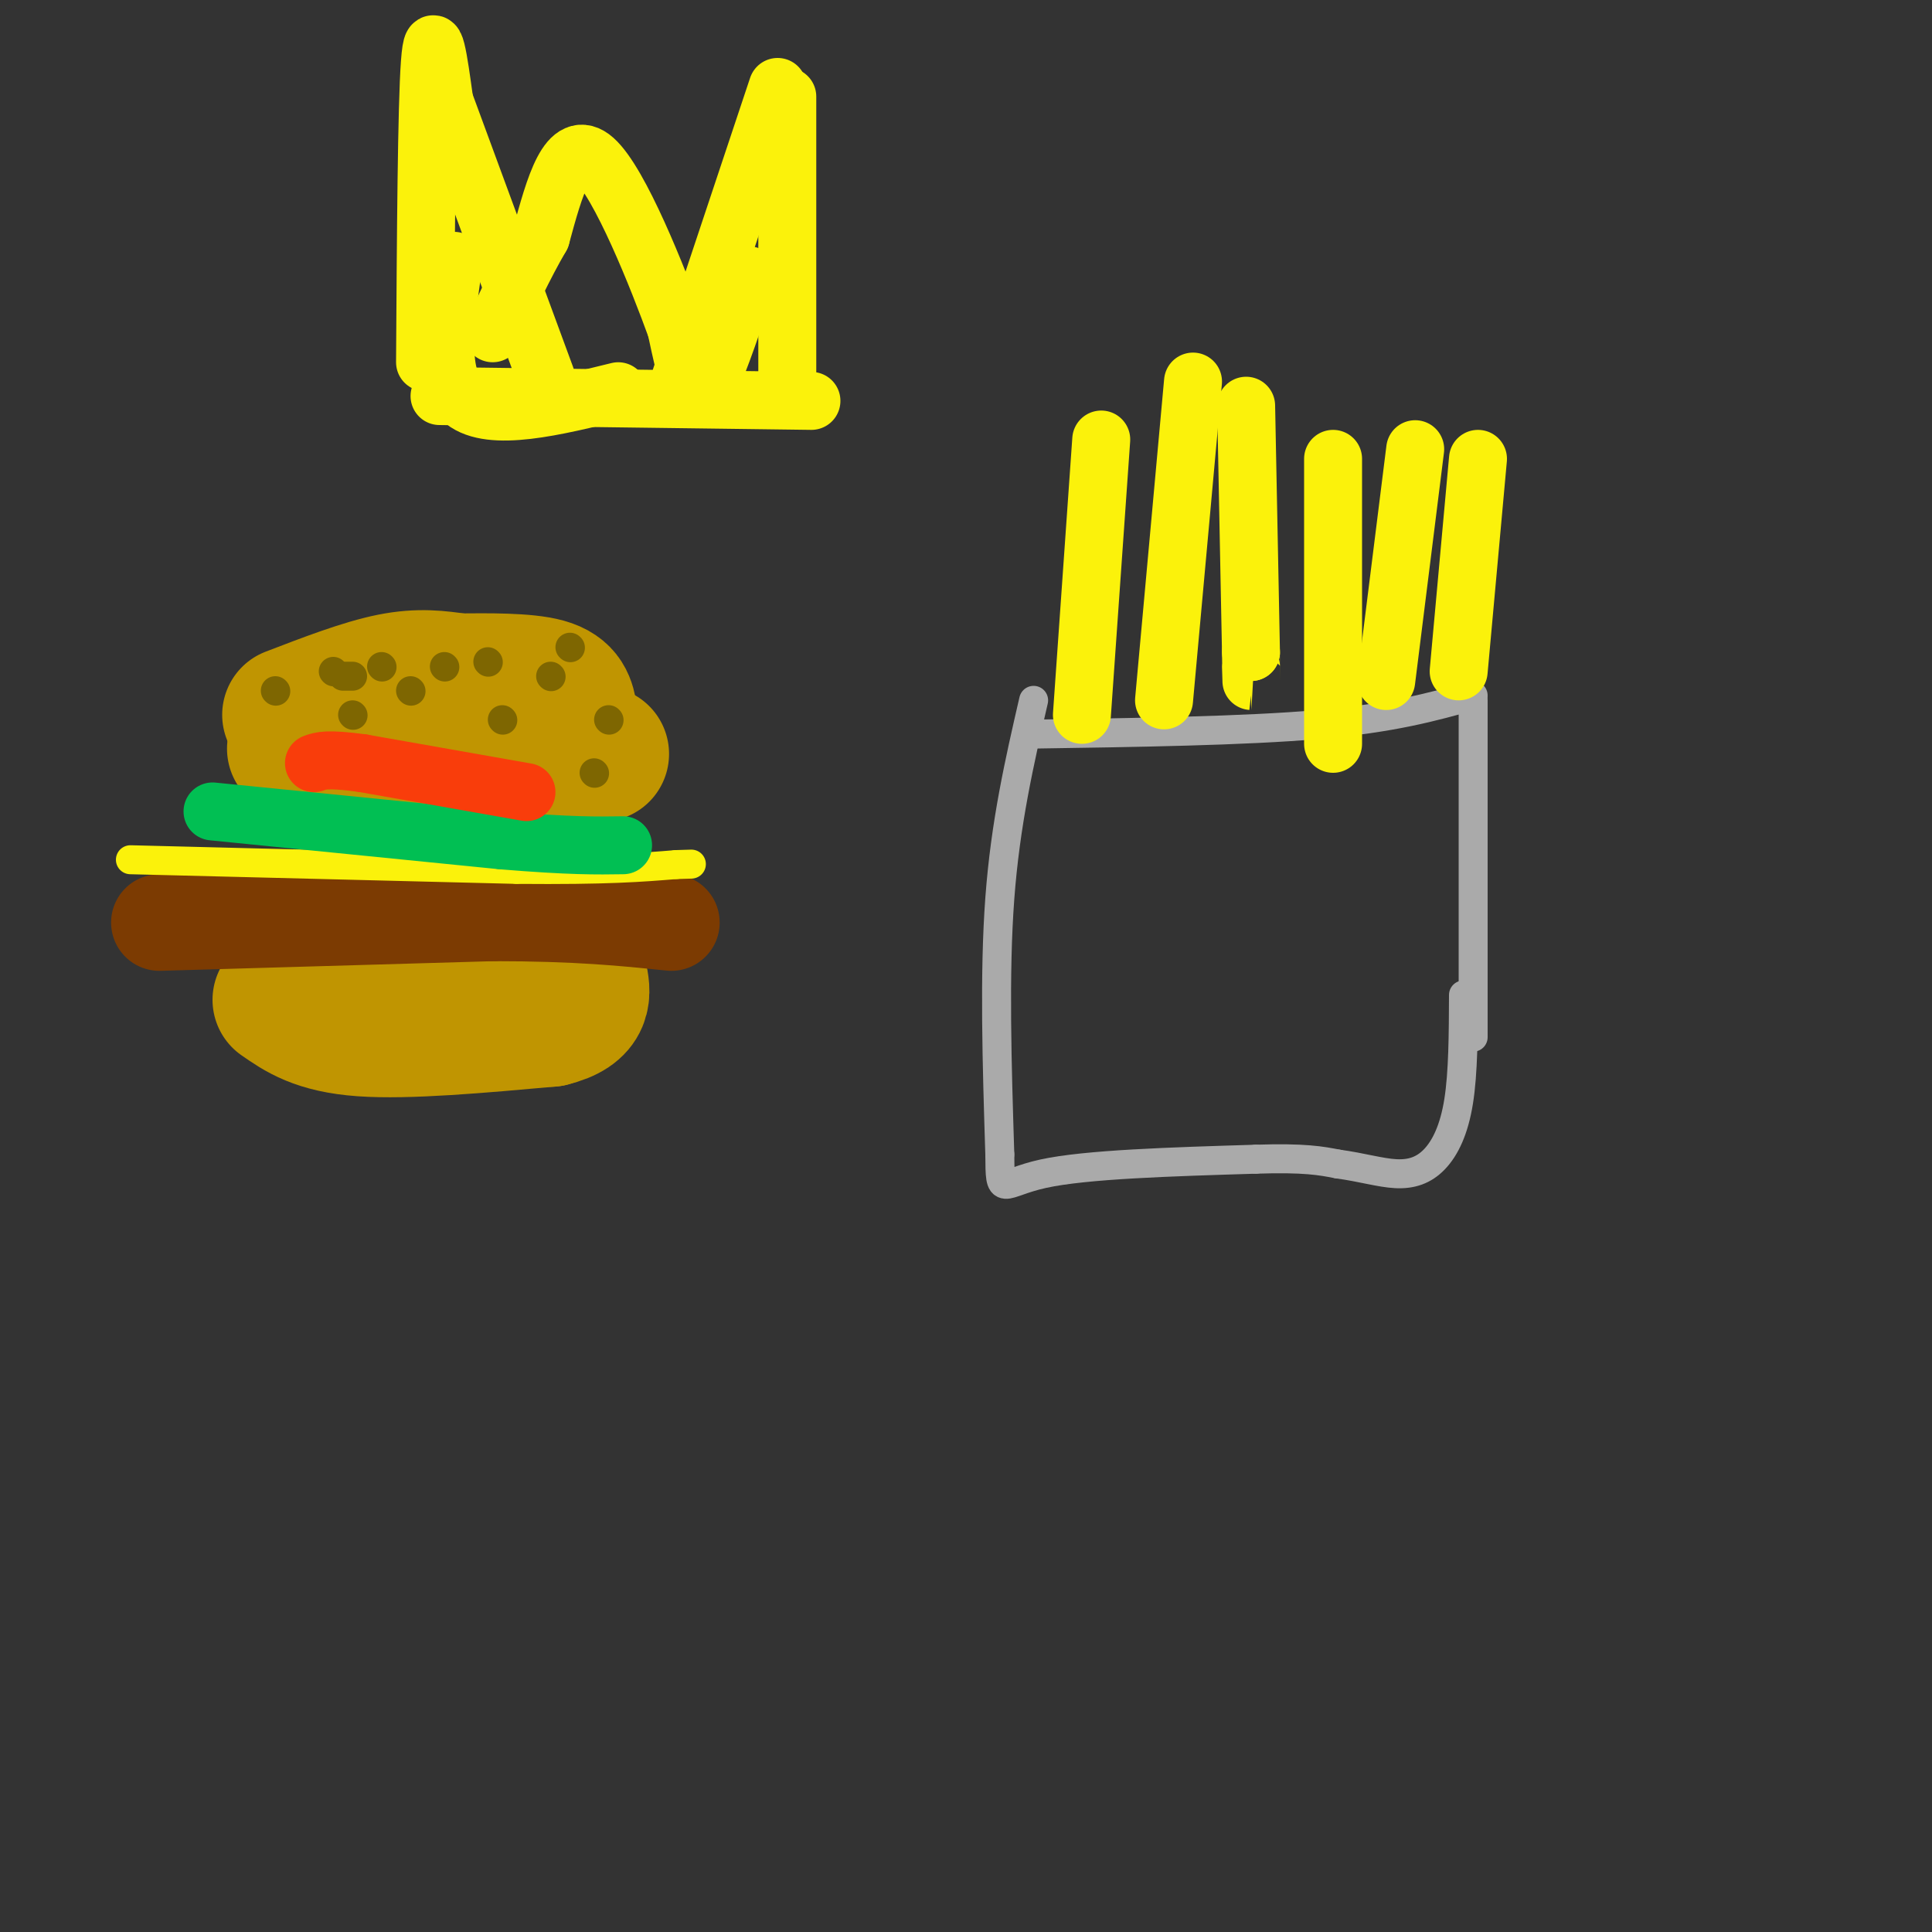<svg viewBox='0 0 400 400' version='1.1' xmlns='http://www.w3.org/2000/svg' xmlns:xlink='http://www.w3.org/1999/xlink'><rect x="0" y="0" width="400" height="400" fill="#333333" stroke="none"/><g fill='none' stroke='rgb(192,149,1)' stroke-width='28' stroke-linecap='round' stroke-linejoin='round'><path d='M61,155c0.000,0.000 58.000,1.000 58,1'/><path d='M119,156c9.667,0.167 4.833,0.083 0,0'/><path d='M58,207c3.833,2.667 7.667,5.333 17,6c9.333,0.667 24.167,-0.667 39,-2'/><path d='M114,211c7.500,-1.833 6.750,-5.417 6,-9'/><path d='M60,148c7.583,-2.917 15.167,-5.833 21,-7c5.833,-1.167 9.917,-0.583 14,0'/><path d='M95,141c5.956,-0.044 13.844,-0.156 18,1c4.156,1.156 4.578,3.578 5,6'/></g>
<g fill='none' stroke='rgb(124,59,2)' stroke-width='20' stroke-linecap='round' stroke-linejoin='round'><path d='M33,191c0.000,0.000 69.000,-2.000 69,-2'/><path d='M102,189c17.667,0.000 27.333,1.000 37,2'/></g>
<g fill='none' stroke='rgb(251,242,11)' stroke-width='6' stroke-linecap='round' stroke-linejoin='round'><path d='M27,178c0.000,0.000 80.000,2.000 80,2'/><path d='M107,180c18.833,0.167 25.917,-0.417 33,-1'/><path d='M140,179c5.500,-0.167 2.750,-0.083 0,0'/></g>
<g fill='none' stroke='rgb(1,191,83)' stroke-width='12' stroke-linecap='round' stroke-linejoin='round'><path d='M44,168c0.000,0.000 60.000,6.000 60,6'/><path d='M104,174c14.167,1.167 19.583,1.083 25,1'/></g>
<g fill='none' stroke='rgb(249,61,11)' stroke-width='12' stroke-linecap='round' stroke-linejoin='round'><path d='M109,164c0.000,0.000 -34.000,-6.000 -34,-6'/><path d='M75,158c-7.333,-1.000 -8.667,-0.500 -10,0'/></g>
<g fill='none' stroke='rgb(126,102,1)' stroke-width='6' stroke-linecap='round' stroke-linejoin='round'><path d='M57,143c0.000,0.000 0.100,0.100 0.1,0.1'/><path d='M79,138c0.000,0.000 0.100,0.100 0.1,0.1'/><path d='M92,138c0.000,0.000 0.100,0.100 0.1,0.1'/><path d='M101,137c0.000,0.000 0.100,0.100 0.1,0.1'/><path d='M114,140c0.000,0.000 0.100,0.100 0.1,0.1'/><path d='M126,149c0.000,0.000 0.100,0.100 0.1,0.1'/><path d='M104,149c0.000,0.000 0.100,0.100 0.1,0.1'/><path d='M85,143c0.000,0.000 0.100,0.100 0.1,0.1'/><path d='M73,140c0.000,0.000 -2.000,0.000 -2,0'/><path d='M69,139c0.000,0.000 0.100,0.100 0.1,0.1'/><path d='M73,148c0.000,0.000 0.100,0.100 0.1,0.1'/><path d='M123,160c0.000,0.000 0.100,0.100 0.1,0.1'/><path d='M118,134c0.000,0.000 0.100,0.100 0.1,0.1'/></g>
<g fill='none' stroke='rgb(170,170,170)' stroke-width='6' stroke-linecap='round' stroke-linejoin='round'><path d='M214,145c-2.917,12.667 -5.833,25.333 -7,41c-1.167,15.667 -0.583,34.333 0,53'/><path d='M207,239c0.044,9.267 0.156,5.933 9,4c8.844,-1.933 26.422,-2.467 44,-3'/><path d='M260,240c10.167,-0.333 13.583,0.333 17,1'/><path d='M277,241c4.939,0.668 8.788,1.839 12,2c3.212,0.161 5.788,-0.687 8,-3c2.212,-2.313 4.061,-6.089 5,-12c0.939,-5.911 0.970,-13.955 1,-22'/><path d='M305,145c0.000,0.000 0.000,61.000 0,61'/><path d='M305,206c0.000,11.333 0.000,9.167 0,7'/><path d='M305,144c-8.333,2.333 -16.667,4.667 -32,6c-15.333,1.333 -37.667,1.667 -60,2'/></g>
<g fill='none' stroke='rgb(251,242,11)' stroke-width='12' stroke-linecap='round' stroke-linejoin='round'><path d='M228,91c0.000,0.000 -4.000,57.000 -4,57'/><path d='M247,79c0.000,0.000 -6.000,66.000 -6,66'/><path d='M258,84c0.000,0.000 1.000,51.000 1,51'/><path d='M259,135c0.167,9.000 0.083,6.000 0,3'/><path d='M276,95c0.000,0.000 0.000,59.000 0,59'/><path d='M293,93c0.000,0.000 -6.000,48.000 -6,48'/><path d='M306,95c0.000,0.000 -4.000,44.000 -4,44'/><path d='M91,82c0.000,0.000 77.000,1.000 77,1'/><path d='M163,82c0.000,0.000 0.000,-62.000 0,-62'/><path d='M88,75c0.167,-26.500 0.333,-53.000 1,-62c0.667,-9.000 1.833,-0.500 3,8'/><path d='M92,21c4.000,10.833 12.500,33.917 21,57'/><path d='M161,18c0.000,0.000 -21.000,63.000 -21,63'/><path d='M155,57c-3.000,8.911 -6.000,17.822 -8,22c-2.000,4.178 -3.000,3.622 -4,1c-1.000,-2.622 -2.000,-7.311 -3,-12'/><path d='M140,68c-3.756,-10.356 -11.644,-30.244 -17,-35c-5.356,-4.756 -8.178,5.622 -11,16'/><path d='M112,49c-3.500,6.000 -6.750,13.000 -10,20'/><path d='M94,54c-1.833,12.250 -3.667,24.500 2,29c5.667,4.500 18.833,1.250 32,-2'/></g>
</svg>
